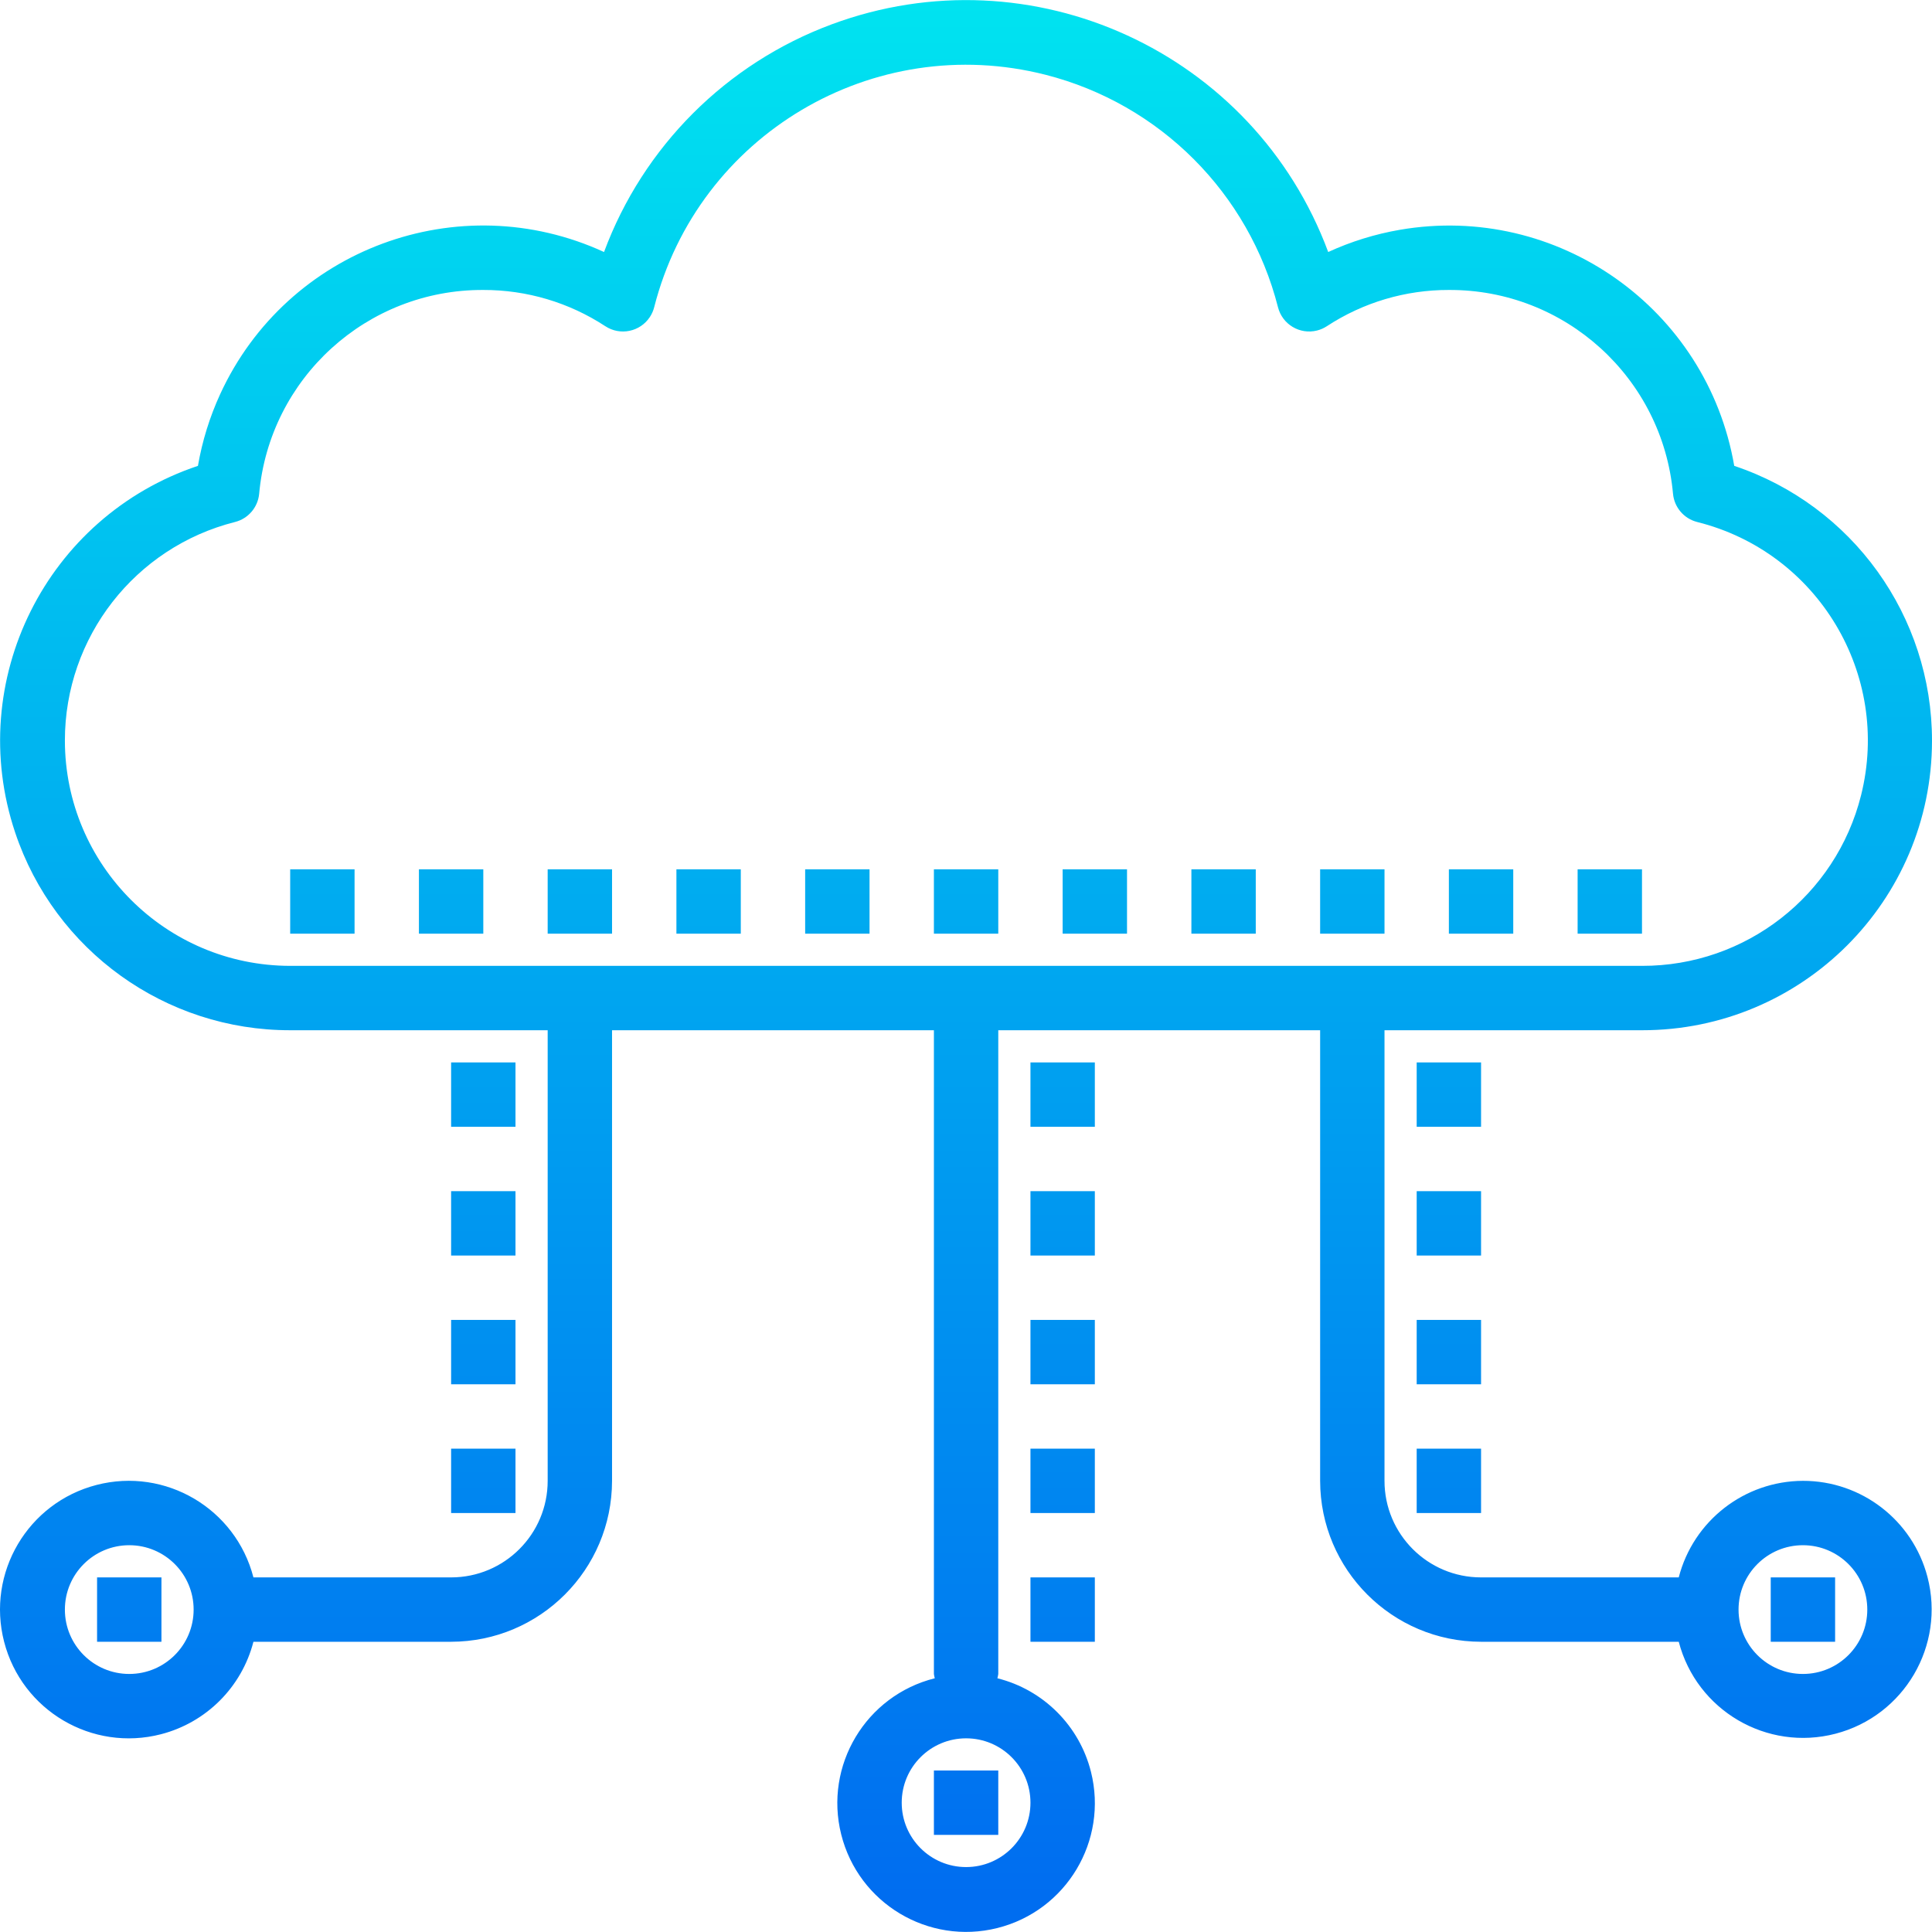<?xml version="1.0" encoding="iso-8859-1"?>
<!-- Generator: Adobe Illustrator 19.0.0, SVG Export Plug-In . SVG Version: 6.00 Build 0)  -->
<svg version="1.1" id="Capa_1" xmlns="http://www.w3.org/2000/svg" xmlns:xlink="http://www.w3.org/1999/xlink" x="0px" y="0px"
	 viewBox="0 0 480.212 480.212" style="enable-background:new 0 0 480.212 480.212;" xml:space="preserve">
<linearGradient id="SVGID_1_" gradientUnits="userSpaceOnUse" x1="-26.747" y1="558.746" x2="-26.747" y2="619.625" gradientTransform="matrix(8 0 0 -8 454.107 4941.652)">
	<stop  offset="0" style="stop-color:#006DF0"/>
	<stop  offset="1" style="stop-color:#00E7F0"/>
</linearGradient>
<path style="fill:url(#SVGID_1_);" d="M232.128,216.072h16v16h-16V216.072z"/>
<g>
	
		<linearGradient id="SVGID_2_" gradientUnits="userSpaceOnUse" x1="-22.747" y1="558.746" x2="-22.747" y2="619.625" gradientTransform="matrix(8 0 0 -8 454.107 4941.652)">
		<stop  offset="0" style="stop-color:#006DF0"/>
		<stop  offset="1" style="stop-color:#00E7F0"/>
	</linearGradient>
	<path style="fill:url(#SVGID_2_);" d="M264.128,216.072h16v16h-16V216.072z"/>
	
		<linearGradient id="SVGID_3_" gradientUnits="userSpaceOnUse" x1="-18.747" y1="558.746" x2="-18.747" y2="619.625" gradientTransform="matrix(8 0 0 -8 454.107 4941.652)">
		<stop  offset="0" style="stop-color:#006DF0"/>
		<stop  offset="1" style="stop-color:#00E7F0"/>
	</linearGradient>
	<path style="fill:url(#SVGID_3_);" d="M296.128,216.072h16v16h-16V216.072z"/>
	
		<linearGradient id="SVGID_4_" gradientUnits="userSpaceOnUse" x1="-14.747" y1="558.746" x2="-14.747" y2="619.625" gradientTransform="matrix(8 0 0 -8 454.107 4941.652)">
		<stop  offset="0" style="stop-color:#006DF0"/>
		<stop  offset="1" style="stop-color:#00E7F0"/>
	</linearGradient>
	<path style="fill:url(#SVGID_4_);" d="M328.128,216.072h16v16h-16V216.072z"/>
	
		<linearGradient id="SVGID_5_" gradientUnits="userSpaceOnUse" x1="-10.747" y1="558.746" x2="-10.747" y2="619.625" gradientTransform="matrix(8 0 0 -8 454.107 4941.652)">
		<stop  offset="0" style="stop-color:#006DF0"/>
		<stop  offset="1" style="stop-color:#00E7F0"/>
	</linearGradient>
	<path style="fill:url(#SVGID_5_);" d="M360.128,216.072h16v16h-16V216.072z"/>
	
		<linearGradient id="SVGID_6_" gradientUnits="userSpaceOnUse" x1="-6.747" y1="558.746" x2="-6.747" y2="619.625" gradientTransform="matrix(8 0 0 -8 454.107 4941.652)">
		<stop  offset="0" style="stop-color:#006DF0"/>
		<stop  offset="1" style="stop-color:#00E7F0"/>
	</linearGradient>
	<path style="fill:url(#SVGID_6_);" d="M392.128,216.072h16v16h-16V216.072z"/>
	
		<linearGradient id="SVGID_7_" gradientUnits="userSpaceOnUse" x1="-30.747" y1="558.746" x2="-30.747" y2="619.625" gradientTransform="matrix(8 0 0 -8 454.107 4941.652)">
		<stop  offset="0" style="stop-color:#006DF0"/>
		<stop  offset="1" style="stop-color:#00E7F0"/>
	</linearGradient>
	<path style="fill:url(#SVGID_7_);" d="M200.128,216.072h16v16h-16V216.072z"/>
	
		<linearGradient id="SVGID_8_" gradientUnits="userSpaceOnUse" x1="-34.747" y1="558.746" x2="-34.747" y2="619.625" gradientTransform="matrix(8 0 0 -8 454.107 4941.652)">
		<stop  offset="0" style="stop-color:#006DF0"/>
		<stop  offset="1" style="stop-color:#00E7F0"/>
	</linearGradient>
	<path style="fill:url(#SVGID_8_);" d="M168.128,216.072h16v16h-16V216.072z"/>
	
		<linearGradient id="SVGID_9_" gradientUnits="userSpaceOnUse" x1="-38.747" y1="558.746" x2="-38.747" y2="619.625" gradientTransform="matrix(8 0 0 -8 454.107 4941.652)">
		<stop  offset="0" style="stop-color:#006DF0"/>
		<stop  offset="1" style="stop-color:#00E7F0"/>
	</linearGradient>
	<path style="fill:url(#SVGID_9_);" d="M136.128,216.072h16v16h-16V216.072z"/>
	
		<linearGradient id="SVGID_10_" gradientUnits="userSpaceOnUse" x1="-42.747" y1="558.746" x2="-42.747" y2="619.625" gradientTransform="matrix(8 0 0 -8 454.107 4941.652)">
		<stop  offset="0" style="stop-color:#006DF0"/>
		<stop  offset="1" style="stop-color:#00E7F0"/>
	</linearGradient>
	<path style="fill:url(#SVGID_10_);" d="M104.128,216.072h16v16h-16V216.072z"/>
	
		<linearGradient id="SVGID_11_" gradientUnits="userSpaceOnUse" x1="-46.747" y1="558.746" x2="-46.747" y2="619.625" gradientTransform="matrix(8 0 0 -8 454.107 4941.652)">
		<stop  offset="0" style="stop-color:#006DF0"/>
		<stop  offset="1" style="stop-color:#00E7F0"/>
	</linearGradient>
	<path style="fill:url(#SVGID_11_);" d="M72.128,216.072h16v16h-16V216.072z"/>
</g>
<g>
	
		<linearGradient id="SVGID_12_" gradientUnits="userSpaceOnUse" x1="-26.747" y1="558.746" x2="-26.747" y2="619.625" gradientTransform="matrix(8 0 0 -8 454.107 4941.652)">
		<stop  offset="0" style="stop-color:#006DF0"/>
		<stop  offset="1" style="stop-color:#00E7F0"/>
	</linearGradient>
	<path style="fill:url(#SVGID_12_);" d="M232.128,440.073h16v16h-16V440.073z"/>
	
		<linearGradient id="SVGID_13_" gradientUnits="userSpaceOnUse" x1="-26.75" y1="558.746" x2="-26.75" y2="619.625" gradientTransform="matrix(8 0 0 -8 454.107 4941.652)">
		<stop  offset="0" style="stop-color:#006DF0"/>
		<stop  offset="1" style="stop-color:#00E7F0"/>
	</linearGradient>
	<path style="fill:url(#SVGID_13_);" d="M448.128,368.073c-14.547,0.055-27.227,9.915-30.864,24h-49.136c-13.255,0-24-10.745-24-24
		v-112h64c39.764,0.047,72.038-32.151,72.084-71.916c0.036-30.993-19.765-58.531-49.156-68.364
		c-6.747-39.152-43.956-65.422-83.108-58.674c-6.152,1.06-12.14,2.917-17.812,5.522c-18.45-49.706-73.701-75.043-123.407-56.593
		c-26.204,9.726-46.867,30.39-56.593,56.593c-36.098-16.593-78.813-0.78-95.406,35.318c-2.61,5.679-4.47,11.674-5.53,17.834
		c-37.71,12.616-58.053,53.414-45.436,91.124c9.833,29.392,37.372,49.193,68.364,49.156h64v112c0,13.255-10.745,24-24,24H62.992
		c-4.418-17.112-21.872-27.402-38.984-22.984s-27.402,21.872-22.984,38.984s21.872,27.402,38.984,22.984
		c11.272-2.91,20.074-11.712,22.984-22.984h49.136c22.08-0.026,39.974-17.92,40-40v-112h80v160c0.048,0.362,0.12,0.72,0.216,1.072
		c-17.142,4.299-27.554,21.681-23.255,38.823c4.299,17.142,21.681,27.554,38.823,23.255s27.554-21.681,23.255-38.823
		c-2.871-11.447-11.808-20.384-23.255-23.255c0.096-0.352,0.168-0.71,0.216-1.072v-160h80v112c0.026,22.08,17.92,39.974,40,40
		h49.136c4.449,17.072,21.896,27.305,38.967,22.855c17.072-4.449,27.305-21.896,22.855-38.967
		C475.415,377.874,462.685,368.051,448.128,368.073z M32.128,416.073c-8.837,0-16-7.163-16-16s7.163-16,16-16s16,7.163,16,16
		S40.964,416.073,32.128,416.073z M256.128,448.073c0,8.837-7.163,16-16,16c-8.837,0-16-7.163-16-16s7.163-16,16-16
		C248.964,432.073,256.128,439.236,256.128,448.073z M16.128,184.072c-0.015-25.659,17.41-48.045,42.288-54.328
		c3.281-0.831,5.684-3.638,6-7.008c2.604-28.789,26.805-50.798,55.712-50.664c10.773-0.026,21.317,3.105,30.328,9.008
		c3.692,2.426,8.653,1.4,11.079-2.293c0.492-0.749,0.855-1.575,1.073-2.443c10.916-42.813,54.472-68.671,97.285-57.755
		c28.37,7.233,50.522,29.386,57.755,57.755c1.077,4.285,5.423,6.886,9.709,5.809c0.869-0.218,1.695-0.581,2.443-1.073
		c9.012-5.903,19.555-9.034,30.328-9.008c28.907-0.134,53.108,21.875,55.712,50.664c0.316,3.37,2.719,6.177,6,7.008
		c30.005,7.501,48.248,37.905,40.747,67.909c-6.244,24.977-28.713,42.479-54.459,42.419h-336
		C41.214,240.037,16.163,214.986,16.128,184.072L16.128,184.072z M448.128,416.073c-8.837,0-16-7.163-16-16s7.163-16,16-16
		s16,7.163,16,16S456.964,416.073,448.128,416.073z"/>
</g>
<g>
	
		<linearGradient id="SVGID_14_" gradientUnits="userSpaceOnUse" x1="-0.747" y1="558.746" x2="-0.747" y2="619.625" gradientTransform="matrix(8 0 0 -8 454.107 4941.652)">
		<stop  offset="0" style="stop-color:#006DF0"/>
		<stop  offset="1" style="stop-color:#00E7F0"/>
	</linearGradient>
	<path style="fill:url(#SVGID_14_);" d="M440.128,392.073h16v16h-16V392.073z"/>
	
		<linearGradient id="SVGID_15_" gradientUnits="userSpaceOnUse" x1="-23.747" y1="558.746" x2="-23.747" y2="619.625" gradientTransform="matrix(8 0 0 -8 454.107 4941.652)">
		<stop  offset="0" style="stop-color:#006DF0"/>
		<stop  offset="1" style="stop-color:#00E7F0"/>
	</linearGradient>
	<path style="fill:url(#SVGID_15_);" d="M256.128,264.073h16v16h-16V264.073z"/>
	
		<linearGradient id="SVGID_16_" gradientUnits="userSpaceOnUse" x1="-23.747" y1="558.746" x2="-23.747" y2="619.625" gradientTransform="matrix(8 0 0 -8 454.107 4941.652)">
		<stop  offset="0" style="stop-color:#006DF0"/>
		<stop  offset="1" style="stop-color:#00E7F0"/>
	</linearGradient>
	<path style="fill:url(#SVGID_16_);" d="M256.128,296.073h16v16h-16V296.073z"/>
	
		<linearGradient id="SVGID_17_" gradientUnits="userSpaceOnUse" x1="-23.747" y1="558.746" x2="-23.747" y2="619.625" gradientTransform="matrix(8 0 0 -8 454.107 4941.652)">
		<stop  offset="0" style="stop-color:#006DF0"/>
		<stop  offset="1" style="stop-color:#00E7F0"/>
	</linearGradient>
	<path style="fill:url(#SVGID_17_);" d="M256.128,328.073h16v16h-16V328.073z"/>
	
		<linearGradient id="SVGID_18_" gradientUnits="userSpaceOnUse" x1="-23.747" y1="558.746" x2="-23.747" y2="619.625" gradientTransform="matrix(8 0 0 -8 454.107 4941.652)">
		<stop  offset="0" style="stop-color:#006DF0"/>
		<stop  offset="1" style="stop-color:#00E7F0"/>
	</linearGradient>
	<path style="fill:url(#SVGID_18_);" d="M256.128,360.073h16v16h-16V360.073z"/>
	
		<linearGradient id="SVGID_19_" gradientUnits="userSpaceOnUse" x1="-11.747" y1="558.746" x2="-11.747" y2="619.625" gradientTransform="matrix(8 0 0 -8 454.107 4941.652)">
		<stop  offset="0" style="stop-color:#006DF0"/>
		<stop  offset="1" style="stop-color:#00E7F0"/>
	</linearGradient>
	<path style="fill:url(#SVGID_19_);" d="M352.128,264.073h16v16h-16V264.073z"/>
	
		<linearGradient id="SVGID_20_" gradientUnits="userSpaceOnUse" x1="-11.747" y1="558.746" x2="-11.747" y2="619.625" gradientTransform="matrix(8 0 0 -8 454.107 4941.652)">
		<stop  offset="0" style="stop-color:#006DF0"/>
		<stop  offset="1" style="stop-color:#00E7F0"/>
	</linearGradient>
	<path style="fill:url(#SVGID_20_);" d="M352.128,296.073h16v16h-16V296.073z"/>
	
		<linearGradient id="SVGID_21_" gradientUnits="userSpaceOnUse" x1="-11.747" y1="558.746" x2="-11.747" y2="619.625" gradientTransform="matrix(8 0 0 -8 454.107 4941.652)">
		<stop  offset="0" style="stop-color:#006DF0"/>
		<stop  offset="1" style="stop-color:#00E7F0"/>
	</linearGradient>
	<path style="fill:url(#SVGID_21_);" d="M352.128,328.073h16v16h-16V328.073z"/>
	
		<linearGradient id="SVGID_22_" gradientUnits="userSpaceOnUse" x1="-11.747" y1="558.746" x2="-11.747" y2="619.625" gradientTransform="matrix(8 0 0 -8 454.107 4941.652)">
		<stop  offset="0" style="stop-color:#006DF0"/>
		<stop  offset="1" style="stop-color:#00E7F0"/>
	</linearGradient>
	<path style="fill:url(#SVGID_22_);" d="M352.128,360.073h16v16h-16V360.073z"/>
	
		<linearGradient id="SVGID_23_" gradientUnits="userSpaceOnUse" x1="-52.747" y1="558.746" x2="-52.747" y2="619.625" gradientTransform="matrix(8 0 0 -8 454.107 4941.652)">
		<stop  offset="0" style="stop-color:#006DF0"/>
		<stop  offset="1" style="stop-color:#00E7F0"/>
	</linearGradient>
	<path style="fill:url(#SVGID_23_);" d="M24.128,392.073h16v16h-16V392.073z"/>
	
		<linearGradient id="SVGID_24_" gradientUnits="userSpaceOnUse" x1="-41.747" y1="558.746" x2="-41.747" y2="619.625" gradientTransform="matrix(8 0 0 -8 454.107 4941.652)">
		<stop  offset="0" style="stop-color:#006DF0"/>
		<stop  offset="1" style="stop-color:#00E7F0"/>
	</linearGradient>
	<path style="fill:url(#SVGID_24_);" d="M112.128,264.073h16v16h-16V264.073z"/>
	
		<linearGradient id="SVGID_25_" gradientUnits="userSpaceOnUse" x1="-41.747" y1="558.746" x2="-41.747" y2="619.625" gradientTransform="matrix(8 0 0 -8 454.107 4941.652)">
		<stop  offset="0" style="stop-color:#006DF0"/>
		<stop  offset="1" style="stop-color:#00E7F0"/>
	</linearGradient>
	<path style="fill:url(#SVGID_25_);" d="M112.128,296.073h16v16h-16V296.073z"/>
	
		<linearGradient id="SVGID_26_" gradientUnits="userSpaceOnUse" x1="-41.747" y1="558.746" x2="-41.747" y2="619.625" gradientTransform="matrix(8 0 0 -8 454.107 4941.652)">
		<stop  offset="0" style="stop-color:#006DF0"/>
		<stop  offset="1" style="stop-color:#00E7F0"/>
	</linearGradient>
	<path style="fill:url(#SVGID_26_);" d="M112.128,328.073h16v16h-16V328.073z"/>
	
		<linearGradient id="SVGID_27_" gradientUnits="userSpaceOnUse" x1="-41.747" y1="558.746" x2="-41.747" y2="619.625" gradientTransform="matrix(8 0 0 -8 454.107 4941.652)">
		<stop  offset="0" style="stop-color:#006DF0"/>
		<stop  offset="1" style="stop-color:#00E7F0"/>
	</linearGradient>
	<path style="fill:url(#SVGID_27_);" d="M112.128,360.073h16v16h-16V360.073z"/>
	
		<linearGradient id="SVGID_28_" gradientUnits="userSpaceOnUse" x1="-23.747" y1="558.746" x2="-23.747" y2="619.625" gradientTransform="matrix(8 0 0 -8 454.107 4941.652)">
		<stop  offset="0" style="stop-color:#006DF0"/>
		<stop  offset="1" style="stop-color:#00E7F0"/>
	</linearGradient>
	<path style="fill:url(#SVGID_28_);" d="M256.128,392.073h16v16h-16V392.073z"/>
</g>
<g>
</g>
<g>
</g>
<g>
</g>
<g>
</g>
<g>
</g>
<g>
</g>
<g>
</g>
<g>
</g>
<g>
</g>
<g>
</g>
<g>
</g>
<g>
</g>
<g>
</g>
<g>
</g>
<g>
</g>
</svg>
